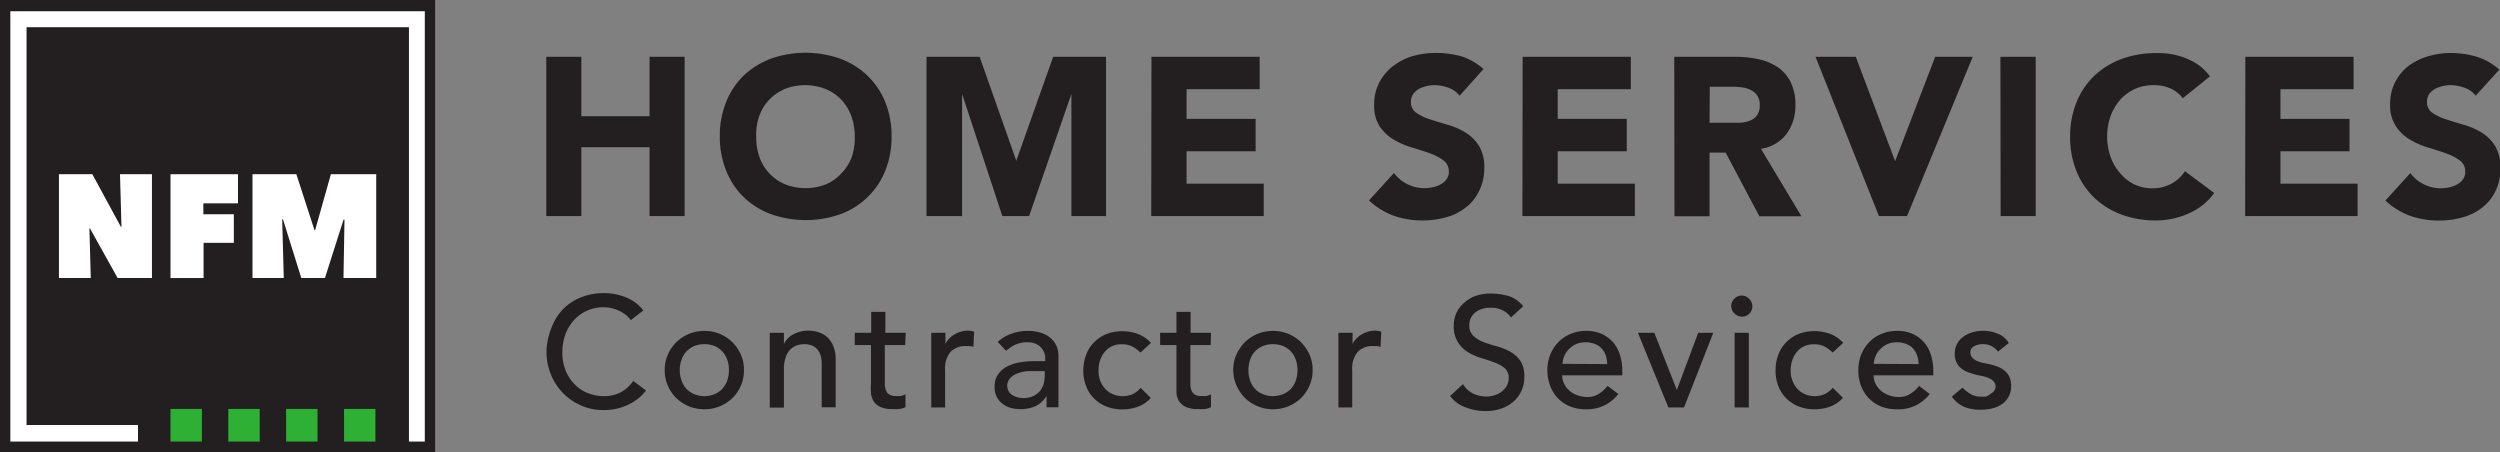 <svg xmlns="http://www.w3.org/2000/svg" viewBox="0 0 222.28 40.21"><rect x="0" y="0" width="222.28" height="40.21" fill="#808080" stroke="none"/><defs><style>.afd6f82f-80c1-4c72-8ce8-76c074a00dd6{fill:#231f20;}.afd03764-a0c3-4f47-bf8b-83b237cb06f4{fill:#2db034;}.a4afc7cb-fe75-4f31-a5d1-7ee56741e21a{fill:#fff;}</style></defs><g id="eee11a37-c966-4229-9735-da8071eefa46" data-name="logo_home-services_contractor-services"><g id="f2265737-87cc-443a-a492-04cdbcc0ca9f" data-name="logo_home-services_contractor-services"><path class="afd6f82f-80c1-4c72-8ce8-76c074a00dd6" d="M48.57,5.05h3.12v5.28h6.06V5.05h3.12V19.21H57.75V13.09H51.69v6.12H48.57Z"/><path class="afd6f82f-80c1-4c72-8ce8-76c074a00dd6" d="M64,12.13a8,8,0,0,1,.57-3.08A6.76,6.76,0,0,1,66.14,6.7a7.29,7.29,0,0,1,2.42-1.49,9.26,9.26,0,0,1,6.12,0A7,7,0,0,1,77.1,6.7a6.81,6.81,0,0,1,1.6,2.35,8,8,0,0,1,.57,3.08,8,8,0,0,1-.57,3.08,6.8,6.8,0,0,1-4,3.84,9.26,9.26,0,0,1-6.12,0,7,7,0,0,1-2.42-1.49,6.67,6.67,0,0,1-1.58-2.35A8,8,0,0,1,64,12.13Zm3.24,0A5.09,5.09,0,0,0,67.54,14a4.09,4.09,0,0,0,2.27,2.39,5,5,0,0,0,3.62,0,3.91,3.91,0,0,0,1.4-1A4.22,4.22,0,0,0,75.72,14,5.32,5.32,0,0,0,76,12.13a5.39,5.39,0,0,0-.31-1.82,4.36,4.36,0,0,0-.89-1.45,4.18,4.18,0,0,0-1.4-.95,5,5,0,0,0-3.62,0,4.2,4.2,0,0,0-1.38.95,4.06,4.06,0,0,0-.89,1.45A5.15,5.15,0,0,0,67.23,12.13Z"/><path class="afd6f82f-80c1-4c72-8ce8-76c074a00dd6" d="M82.38,5.05H87.1l3.26,9.24h0l3.28-9.24h4.7V19.21H95.26V8.35h0L91.5,19.21H89.12L85.54,8.35h0V19.21H82.38Z"/><path class="afd6f82f-80c1-4c72-8ce8-76c074a00dd6" d="M102.38,5.05H112V7.93h-6.5v2.64h6.14v2.88H105.5v2.88h6.86v2.88h-10Z"/><path class="afd6f82f-80c1-4c72-8ce8-76c074a00dd6" d="M129.78,8.51a2.22,2.22,0,0,0-1-.71,3.75,3.75,0,0,0-1.23-.23,3.5,3.5,0,0,0-.7.08,3.26,3.26,0,0,0-.68.25,1.75,1.75,0,0,0-.52.45,1.19,1.19,0,0,0-.2.68,1.12,1.12,0,0,0,.48,1,4.54,4.54,0,0,0,1.21.58c.49.16,1,.32,1.57.48a6.49,6.49,0,0,1,1.57.68,3.79,3.79,0,0,1,1.21,1.18,3.63,3.63,0,0,1,.48,2A4.44,4.44,0,0,1,131.5,17a4.06,4.06,0,0,1-1.19,1.46,4.89,4.89,0,0,1-1.74.86,7.48,7.48,0,0,1-2.09.28,7.6,7.6,0,0,1-2.56-.42,6.43,6.43,0,0,1-2.2-1.36l2.22-2.44a3.23,3.23,0,0,0,1.21,1,3.4,3.4,0,0,0,2.28.26,2.43,2.43,0,0,0,.7-.27,1.39,1.39,0,0,0,.5-.46,1.09,1.09,0,0,0,.19-.66,1.2,1.2,0,0,0-.49-1,4.7,4.7,0,0,0-1.23-.63c-.49-.17-1-.34-1.6-.52a6.94,6.94,0,0,1-1.6-.7,3.89,3.89,0,0,1-1.23-1.16,3.36,3.36,0,0,1-.49-1.9,4.27,4.27,0,0,1,.45-2,4.41,4.41,0,0,1,1.2-1.44A5.52,5.52,0,0,1,125.56,5a7.25,7.25,0,0,1,2-.29A8.14,8.14,0,0,1,129.9,5a5.42,5.42,0,0,1,2,1.14Z"/><path class="afd6f82f-80c1-4c72-8ce8-76c074a00dd6" d="M135.38,5.05H145V7.93h-6.5v2.64h6.14v2.88H138.5v2.88h6.86v2.88h-10Z"/><path class="afd6f82f-80c1-4c72-8ce8-76c074a00dd6" d="M148.86,5.05h5.48a9.62,9.62,0,0,1,2,.21,4.91,4.91,0,0,1,1.7.7,3.45,3.45,0,0,1,1.16,1.32,4.47,4.47,0,0,1,.43,2.07,4.16,4.16,0,0,1-.78,2.55,3.48,3.48,0,0,1-2.28,1.33l3.6,6h-3.74l-3-5.66H152v5.66h-3.12ZM152,10.91h1.84l.89,0a2.72,2.72,0,0,0,.85-.18,1.35,1.35,0,0,0,.63-.47,1.4,1.4,0,0,0,.25-.9A1.38,1.38,0,0,0,155.66,8a2.47,2.47,0,0,0-.78-.23,6.33,6.33,0,0,0-.86-.06h-2Z"/><path class="afd6f82f-80c1-4c72-8ce8-76c074a00dd6" d="M161.42,5.05H165l3.5,9.28h0l3.56-9.28h3.34l-5.84,14.16h-2.5Z"/><path class="afd6f82f-80c1-4c72-8ce8-76c074a00dd6" d="M177.86,5.05H181V19.21h-3.12Z"/><path class="afd6f82f-80c1-4c72-8ce8-76c074a00dd6" d="M194.08,8.73A3,3,0,0,0,193,7.87a3.73,3.73,0,0,0-1.55-.3,4,4,0,0,0-1.63.34,4.08,4.08,0,0,0-1.3.95,4.65,4.65,0,0,0-.86,1.45,5.39,5.39,0,0,0-.31,1.82,5.32,5.32,0,0,0,.31,1.83,4.46,4.46,0,0,0,.85,1.44,3.78,3.78,0,0,0,1.27,1,3.63,3.63,0,0,0,1.57.34,3.47,3.47,0,0,0,1.7-.4,3.27,3.27,0,0,0,1.22-1.12l2.6,1.94A5.41,5.41,0,0,1,194.54,19a7,7,0,0,1-2.84.6,8.7,8.7,0,0,1-3.06-.52,6.89,6.89,0,0,1-2.42-1.49,6.69,6.69,0,0,1-1.59-2.35,8,8,0,0,1-.57-3.08,8,8,0,0,1,.57-3.08,6.79,6.79,0,0,1,1.59-2.35,7.19,7.19,0,0,1,2.42-1.49,8.93,8.93,0,0,1,3.06-.52A7.83,7.83,0,0,1,193,4.8a7.14,7.14,0,0,1,1.28.35,5.85,5.85,0,0,1,1.21.64,4.83,4.83,0,0,1,1,1Z"/><path class="afd6f82f-80c1-4c72-8ce8-76c074a00dd6" d="M199.64,5.05h9.62V7.93h-6.5v2.64h6.14v2.88h-6.14v2.88h6.86v2.88h-10Z"/><path class="afd6f82f-80c1-4c72-8ce8-76c074a00dd6" d="M220.12,8.51a2.22,2.22,0,0,0-1-.71,3.75,3.75,0,0,0-1.23-.23,3.5,3.5,0,0,0-.7.08,3.26,3.26,0,0,0-.68.25,1.75,1.75,0,0,0-.52.45,1.19,1.19,0,0,0-.2.68,1.12,1.12,0,0,0,.48,1,4.54,4.54,0,0,0,1.21.58c.49.16,1,.32,1.57.48a6.49,6.49,0,0,1,1.57.68,3.79,3.79,0,0,1,1.21,1.18,3.63,3.63,0,0,1,.48,2,4.44,4.44,0,0,1-.44,2.06,4.06,4.06,0,0,1-1.19,1.46,4.89,4.89,0,0,1-1.74.86,7.48,7.48,0,0,1-2.09.28,7.6,7.6,0,0,1-2.56-.42,6.43,6.43,0,0,1-2.2-1.36l2.22-2.44a3.23,3.23,0,0,0,1.21,1,3.4,3.4,0,0,0,2.28.26,2.43,2.43,0,0,0,.7-.27,1.39,1.39,0,0,0,.5-.46,1.09,1.09,0,0,0,.19-.66,1.2,1.2,0,0,0-.49-1,4.7,4.7,0,0,0-1.23-.63c-.49-.17-1-.34-1.6-.52a6.94,6.94,0,0,1-1.6-.7A3.89,3.89,0,0,1,213,11.19a3.36,3.36,0,0,1-.49-1.9,4.27,4.27,0,0,1,.45-2,4.41,4.41,0,0,1,1.2-1.44A5.52,5.52,0,0,1,215.9,5a7.25,7.25,0,0,1,2-.29,8.14,8.14,0,0,1,2.32.34,5.42,5.42,0,0,1,2,1.14Z"/><rect class="afd6f82f-80c1-4c72-8ce8-76c074a00dd6" width="38.69" height="40.21"/><rect class="afd03764-a0c3-4f47-bf8b-83b237cb06f4" x="15.16" y="36.36" width="2.79" height="2.9"/><rect class="afd03764-a0c3-4f47-bf8b-83b237cb06f4" x="20.3" y="36.36" width="2.79" height="2.9"/><rect class="afd03764-a0c3-4f47-bf8b-83b237cb06f4" x="25.44" y="36.36" width="2.79" height="2.9"/><rect class="afd03764-a0c3-4f47-bf8b-83b237cb06f4" x="30.59" y="36.36" width="2.79" height="2.9"/><path class="a4afc7cb-fe75-4f31-a5d1-7ee56741e21a" d="M36.36,39.26V2.42h-34V37.79h9.91v1.47H.92V1H37.77V39.26Zm0,0Z"/><polygon class="a4afc7cb-fe75-4f31-a5d1-7ee56741e21a" points="10.46 24.72 8 20.31 7.95 20.31 8.07 24.72 5.24 24.72 5.24 15.49 8.21 15.49 10.75 20.17 10.8 20.17 10.67 15.49 13.51 15.49 13.51 24.72 10.46 24.72"/><polygon class="a4afc7cb-fe75-4f31-a5d1-7ee56741e21a" points="15.16 24.72 15.16 15.49 21.16 15.49 21.16 18.08 18.08 18.08 18.08 19.05 20.79 19.05 20.79 21.59 18.1 21.59 18.1 24.72 15.16 24.72"/><polygon class="a4afc7cb-fe75-4f31-a5d1-7ee56741e21a" points="30.54 24.72 30.63 19.53 30.55 19.52 28.89 24.72 26.79 24.72 25.16 19.5 25.09 19.5 25.23 24.72 22.45 24.72 22.45 15.49 26.35 15.49 27.96 20.46 28.02 20.46 29.42 15.49 33.45 15.49 33.45 24.72 30.54 24.72"/><path class="afd6f82f-80c1-4c72-8ce8-76c074a00dd6" d="M56.09,28.46A2.79,2.79,0,0,0,55,27.61a3.22,3.22,0,0,0-1.33-.29,3.52,3.52,0,0,0-1.51.32A3.45,3.45,0,0,0,51,28.5a4,4,0,0,0-.75,1.28A4.74,4.74,0,0,0,50,31.35a4.32,4.32,0,0,0,.25,1.49A3.82,3.82,0,0,0,51,34.07a3.53,3.53,0,0,0,1.16.84,3.86,3.86,0,0,0,1.55.31,3.13,3.13,0,0,0,1.5-.35,3.19,3.19,0,0,0,1.09-1l1.14.85c-.08.1-.21.25-.39.44a4.07,4.07,0,0,1-.75.58,4.94,4.94,0,0,1-2.61.72A4.85,4.85,0,0,1,51.55,36a5,5,0,0,1-1.61-1.18,4.91,4.91,0,0,1-1-1.64,5.24,5.24,0,0,1-.35-1.86A5.87,5.87,0,0,1,49,29.23,4.86,4.86,0,0,1,50,27.55a4.65,4.65,0,0,1,1.63-1.1,5.46,5.46,0,0,1,2.1-.39,5.17,5.17,0,0,1,1.92.38,3.6,3.6,0,0,1,1.55,1.16Z"/><path class="afd6f82f-80c1-4c72-8ce8-76c074a00dd6" d="M59.1,32.91a3.4,3.4,0,0,1,.27-1.36,3.51,3.51,0,0,1,.75-1.11,3.79,3.79,0,0,1,1.12-.75,3.69,3.69,0,0,1,2.77,0,3.67,3.67,0,0,1,1.12.75,3.51,3.51,0,0,1,.75,1.11,3.4,3.4,0,0,1,.27,1.36,3.44,3.44,0,0,1-.27,1.36,3.3,3.3,0,0,1-.75,1.11,3.47,3.47,0,0,1-1.12.74,3.69,3.69,0,0,1-2.77,0,3.58,3.58,0,0,1-1.12-.74,3.3,3.3,0,0,1-.75-1.11A3.44,3.44,0,0,1,59.1,32.91Zm1.34,0a2.6,2.6,0,0,0,.16.93,2,2,0,0,0,.43.73,2,2,0,0,0,.69.47,2.21,2.21,0,0,0,.91.18,2.24,2.24,0,0,0,.91-.18,1.84,1.84,0,0,0,.68-.47,2.22,2.22,0,0,0,.44-.73,2.83,2.83,0,0,0,.15-.93,2.75,2.75,0,0,0-.15-.93,2.13,2.13,0,0,0-.44-.73,2,2,0,0,0-.68-.48,2.42,2.42,0,0,0-.91-.17,2.38,2.38,0,0,0-.91.17,2.14,2.14,0,0,0-.69.48,2,2,0,0,0-.43.73A2.52,2.52,0,0,0,60.44,32.91Z"/><path class="afd6f82f-80c1-4c72-8ce8-76c074a00dd6" d="M68.44,29.59H69.7v1h0a1.91,1.91,0,0,1,.83-.86,2.74,2.74,0,0,1,1.36-.33,2.86,2.86,0,0,1,.92.15,2.2,2.2,0,0,1,.77.45,2.36,2.36,0,0,1,.52.79,3.11,3.11,0,0,1,.2,1.15v4.27H73.06V32.31a2.35,2.35,0,0,0-.13-.8,1.43,1.43,0,0,0-.34-.53,1.32,1.32,0,0,0-.48-.29,1.79,1.79,0,0,0-.57-.09,2.09,2.09,0,0,0-.72.12,1.59,1.59,0,0,0-.59.4,1.75,1.75,0,0,0-.39.7,3,3,0,0,0-.14,1v3.42H68.44Z"/><path class="afd6f82f-80c1-4c72-8ce8-76c074a00dd6" d="M80.48,30.68H78.67v3c0,.19,0,.37,0,.55a1.41,1.41,0,0,0,.11.49.7.7,0,0,0,.28.35,1,1,0,0,0,.55.14,3.57,3.57,0,0,0,.46,0,1.29,1.29,0,0,0,.44-.16v1.15a1.66,1.66,0,0,1-.58.17,3.43,3.43,0,0,1-.56,0,2.44,2.44,0,0,1-1.12-.2,1.38,1.38,0,0,1-.59-.52,1.64,1.64,0,0,1-.22-.73,7,7,0,0,1,0-.8V30.68H76V29.59h1.46V27.73h1.26v1.86h1.81Z"/><path class="afd6f82f-80c1-4c72-8ce8-76c074a00dd6" d="M82.8,29.59h1.26v1h0a1.58,1.58,0,0,1,.33-.48,2.07,2.07,0,0,1,.47-.37,2.24,2.24,0,0,1,.57-.25,2.21,2.21,0,0,1,.62-.09,1.69,1.69,0,0,1,.56.09l-.06,1.35-.31-.07-.31,0a1.87,1.87,0,0,0-1.41.51,2.28,2.28,0,0,0-.49,1.61v3.34H82.8Z"/><path class="afd6f82f-80c1-4c72-8ce8-76c074a00dd6" d="M88.71,30.4a3.33,3.33,0,0,1,1.23-.73,4.06,4.06,0,0,1,1.4-.25,3.84,3.84,0,0,1,1.25.18,2.46,2.46,0,0,1,.86.49,1.92,1.92,0,0,1,.5.71,2.15,2.15,0,0,1,.16.83V35c0,.23,0,.45,0,.65s0,.38,0,.56H93.05c0-.34,0-.68,0-1h0a2.4,2.4,0,0,1-1,.91,3.43,3.43,0,0,1-2.21.14,2.2,2.2,0,0,1-.73-.38,1.88,1.88,0,0,1-.5-.62,2,2,0,0,1-.18-.87,1.84,1.84,0,0,1,.29-1.07,2.14,2.14,0,0,1,.78-.71,3.86,3.86,0,0,1,1.16-.39A8,8,0,0,1,92,32.11h.93v-.28a1.54,1.54,0,0,0-.1-.51,1.42,1.42,0,0,0-.3-.45,1.31,1.31,0,0,0-.49-.32,1.79,1.79,0,0,0-.7-.12,2.38,2.38,0,0,0-.63.07,3.25,3.25,0,0,0-.5.17,2.8,2.8,0,0,0-.41.25l-.35.27ZM92.26,33c-.29,0-.6,0-.91,0a3.62,3.62,0,0,0-.86.19,1.68,1.68,0,0,0-.63.39A1,1,0,0,0,90,35.13a1.9,1.9,0,0,0,1,.26,2,2,0,0,0,.88-.18,1.81,1.81,0,0,0,.59-.45,1.88,1.88,0,0,0,.32-.63,2.66,2.66,0,0,0,.1-.68V33Z"/><path class="afd6f82f-80c1-4c72-8ce8-76c074a00dd6" d="M101.39,31.35a2.8,2.8,0,0,0-.73-.55,2,2,0,0,0-.92-.19,1.89,1.89,0,0,0-1.55.71,2.43,2.43,0,0,0-.39.75,3,3,0,0,0-.13.89,2.58,2.58,0,0,0,.15.88,2.22,2.22,0,0,0,.44.72,1.91,1.91,0,0,0,.67.48,2.26,2.26,0,0,0,1.79,0,2.39,2.39,0,0,0,.7-.55l.9.89a2.81,2.81,0,0,1-1.14.78,4,4,0,0,1-1.38.24,3.73,3.73,0,0,1-1.41-.25,3.16,3.16,0,0,1-1.1-.71,2.9,2.9,0,0,1-.71-1.09,3.71,3.71,0,0,1-.26-1.4,3.82,3.82,0,0,1,.26-1.42,3,3,0,0,1,.7-1.1,3.36,3.36,0,0,1,1.1-.73,3.74,3.74,0,0,1,1.42-.25,3.85,3.85,0,0,1,1.39.25,3.16,3.16,0,0,1,1.15.79Z"/><path class="afd6f82f-80c1-4c72-8ce8-76c074a00dd6" d="M107.65,30.68h-1.81v3c0,.19,0,.37,0,.55a1.42,1.42,0,0,0,.1.49.76.76,0,0,0,.28.35,1,1,0,0,0,.56.14,3.73,3.73,0,0,0,.46,0,1.23,1.23,0,0,0,.43-.16v1.15a1.66,1.66,0,0,1-.58.17,3.33,3.33,0,0,1-.55,0,2.49,2.49,0,0,1-1.13-.2,1.44,1.44,0,0,1-.59-.52,1.78,1.78,0,0,1-.22-.73c0-.26,0-.53,0-.8V30.68h-1.45V29.59h1.45V27.73h1.26v1.86h1.81Z"/><path class="afd6f82f-80c1-4c72-8ce8-76c074a00dd6" d="M109.65,32.91a3.4,3.4,0,0,1,.27-1.36,3.88,3.88,0,0,1,.75-1.11,3.79,3.79,0,0,1,1.12-.75,3.71,3.71,0,0,1,2.78,0,3.79,3.79,0,0,1,1.12.75,3.88,3.88,0,0,1,.75,1.11,3.4,3.4,0,0,1,.27,1.36,3.44,3.44,0,0,1-.27,1.36,3.62,3.62,0,0,1-.75,1.11,3.6,3.6,0,0,1-5,0,3.62,3.62,0,0,1-.75-1.11A3.44,3.44,0,0,1,109.65,32.91Zm1.35,0a2.83,2.83,0,0,0,.15.93,2.2,2.2,0,0,0,.43.73,2,2,0,0,0,.69.47,2.39,2.39,0,0,0,1.82,0,2,2,0,0,0,.69-.47,2.2,2.2,0,0,0,.43-.73,2.83,2.83,0,0,0,.15-.93,2.75,2.75,0,0,0-.15-.93,2.11,2.11,0,0,0-.43-.73,2.14,2.14,0,0,0-.69-.48,2.52,2.52,0,0,0-1.82,0,2.14,2.14,0,0,0-.69.48,2.11,2.11,0,0,0-.43.73A2.75,2.75,0,0,0,111,32.91Z"/><path class="afd6f82f-80c1-4c72-8ce8-76c074a00dd6" d="M119,29.59h1.26v1h0a1.58,1.58,0,0,1,.33-.48,2.07,2.07,0,0,1,.47-.37,2.24,2.24,0,0,1,.57-.25,2.21,2.21,0,0,1,.62-.09,1.69,1.69,0,0,1,.56.09l-.06,1.35-.31-.07-.31,0a1.87,1.87,0,0,0-1.41.51,2.28,2.28,0,0,0-.49,1.61v3.34H119Z"/><path class="afd6f82f-80c1-4c72-8ce8-76c074a00dd6" d="M130.08,34.15A2.13,2.13,0,0,0,131,35a2.84,2.84,0,0,0,1.17.26,2.35,2.35,0,0,0,.68-.11,2,2,0,0,0,.64-.31,1.79,1.79,0,0,0,.47-.52,1.39,1.39,0,0,0,.18-.71,1.08,1.08,0,0,0-.36-.88,3,3,0,0,0-.91-.5c-.35-.14-.75-.27-1.17-.4a4.65,4.65,0,0,1-1.18-.52,2.6,2.6,0,0,1-1.26-2.44,2.68,2.68,0,0,1,.18-.92,2.63,2.63,0,0,1,.6-.9,3.47,3.47,0,0,1,1-.68,4,4,0,0,1,1.54-.27,5.64,5.64,0,0,1,1.55.22,2.72,2.72,0,0,1,1.3.91l-1.09,1a1.89,1.89,0,0,0-.71-.63,2.26,2.26,0,0,0-1.05-.24,2.54,2.54,0,0,0-.94.15,1.67,1.67,0,0,0-.59.38,1.48,1.48,0,0,0-.32.49,1.55,1.55,0,0,0-.09.49,1.28,1.28,0,0,0,.37,1,2.85,2.85,0,0,0,.9.55c.36.13.75.26,1.18.37a5.5,5.5,0,0,1,1.17.47,2.82,2.82,0,0,1,.91.81,2.43,2.43,0,0,1,.36,1.41,2.87,2.87,0,0,1-1,2.26,3.29,3.29,0,0,1-1.09.6,4.23,4.23,0,0,1-1.34.21,5,5,0,0,1-1.81-.34,3,3,0,0,1-1.36-1Z"/><path class="afd6f82f-80c1-4c72-8ce8-76c074a00dd6" d="M138.9,33.37a1.62,1.62,0,0,0,.19.79,1.94,1.94,0,0,0,.49.61,2.28,2.28,0,0,0,.72.39,2.64,2.64,0,0,0,.84.14,1.89,1.89,0,0,0,1-.27,3.35,3.35,0,0,0,.8-.72l.95.72A3.49,3.49,0,0,1,141,36.39a3.78,3.78,0,0,1-1.42-.26,3.1,3.1,0,0,1-1.08-.74,3.34,3.34,0,0,1-.68-1.1,3.93,3.93,0,0,1-.24-1.38,3.65,3.65,0,0,1,.26-1.38,3.38,3.38,0,0,1,.72-1.11,3.13,3.13,0,0,1,1.08-.73,3.45,3.45,0,0,1,1.37-.27,3.19,3.19,0,0,1,1.49.31,3,3,0,0,1,1,.8,3.19,3.19,0,0,1,.56,1.12,4.58,4.58,0,0,1,.18,1.27v.45Zm4-1a2.64,2.64,0,0,0-.13-.77,1.7,1.7,0,0,0-.36-.61,1.54,1.54,0,0,0-.59-.4,2.29,2.29,0,0,0-1.68,0,2,2,0,0,0-.65.46,1.91,1.91,0,0,0-.41.62,1.71,1.71,0,0,0-.15.68Z"/><path class="afd6f82f-80c1-4c72-8ce8-76c074a00dd6" d="M145.63,29.59h1.46l2,5.08,1.9-5.08h1.34l-2.6,6.64h-1.39Z"/><path class="afd6f82f-80c1-4c72-8ce8-76c074a00dd6" d="M153.93,27.21a.86.86,0,0,1,.28-.65.89.89,0,0,1,1.3,0,.92.92,0,1,1-1.3,1.3A.86.86,0,0,1,153.93,27.21Zm.3,2.38h1.26v6.64h-1.26Z"/><path class="afd6f82f-80c1-4c72-8ce8-76c074a00dd6" d="M162.94,31.35a2.84,2.84,0,0,0-.74-.55,2,2,0,0,0-.92-.19,2,2,0,0,0-.9.19,1.81,1.81,0,0,0-.64.52,2.26,2.26,0,0,0-.4.75,3.3,3.3,0,0,0-.13.89,2.37,2.37,0,0,0,.16.88,2.19,2.19,0,0,0,.43.72,2,2,0,0,0,.67.48,2.1,2.1,0,0,0,.88.18,2.08,2.08,0,0,0,.91-.19,2.27,2.27,0,0,0,.7-.55l.9.89a2.81,2.81,0,0,1-1.14.78,4,4,0,0,1-1.38.24,3.8,3.8,0,0,1-1.41-.25,3.26,3.26,0,0,1-1.1-.71,3.17,3.17,0,0,1-.71-1.09,3.71,3.71,0,0,1-.25-1.4,3.82,3.82,0,0,1,.25-1.42,3.07,3.07,0,0,1,.71-1.1,3.21,3.21,0,0,1,1.09-.73,4.07,4.07,0,0,1,2.81,0,3.19,3.19,0,0,1,1.16.79Z"/><path class="afd6f82f-80c1-4c72-8ce8-76c074a00dd6" d="M166.59,33.37a1.62,1.62,0,0,0,.19.79,1.84,1.84,0,0,0,.5.61,2.13,2.13,0,0,0,.71.39,2.64,2.64,0,0,0,.84.14,1.89,1.89,0,0,0,1-.27,3.17,3.17,0,0,0,.8-.72l.95.72a3.49,3.49,0,0,1-2.94,1.36,3.82,3.82,0,0,1-1.42-.26,3.3,3.3,0,0,1-1.08-.74,3.34,3.34,0,0,1-.68-1.1,3.92,3.92,0,0,1-.23-1.38,3.64,3.64,0,0,1,.25-1.38,3.55,3.55,0,0,1,.72-1.11,3.13,3.13,0,0,1,1.08-.73,3.47,3.47,0,0,1,1.38-.27,3.25,3.25,0,0,1,1.49.31,2.93,2.93,0,0,1,1,.8,3.19,3.19,0,0,1,.56,1.12,4.58,4.58,0,0,1,.18,1.27v.45Zm4-1a2.64,2.64,0,0,0-.14-.77,1.84,1.84,0,0,0-.35-.61,1.58,1.58,0,0,0-.6-.4,2.29,2.29,0,0,0-1.68,0,2.06,2.06,0,0,0-.65.46,1.91,1.91,0,0,0-.41.62,1.71,1.71,0,0,0-.15.68Z"/><path class="afd6f82f-80c1-4c72-8ce8-76c074a00dd6" d="M177.65,31.26a1.79,1.79,0,0,0-.55-.47,1.57,1.57,0,0,0-.81-.19,1.5,1.5,0,0,0-.78.19.6.6,0,0,0-.32.55.65.65,0,0,0,.19.48,1.53,1.53,0,0,0,.44.29,3.31,3.31,0,0,0,.56.17l.5.1a5.62,5.62,0,0,1,.76.23,2.22,2.22,0,0,1,.62.37,1.68,1.68,0,0,1,.41.54,2.07,2.07,0,0,1,.14.79,1.85,1.85,0,0,1-.24,1,2,2,0,0,1-.61.65,2.45,2.45,0,0,1-.86.36,4.09,4.09,0,0,1-1,.11,3.83,3.83,0,0,1-1.45-.25,2.64,2.64,0,0,1-1.11-.92l.95-.79a4.07,4.07,0,0,0,.69.55,1.68,1.68,0,0,0,.92.24,2.81,2.81,0,0,0,.49,0A1.37,1.37,0,0,0,177,35a.88.88,0,0,0,.31-.26.61.61,0,0,0,.12-.37.62.62,0,0,0-.18-.46,1.06,1.06,0,0,0-.42-.29,2.64,2.64,0,0,0-.52-.17l-.48-.1a7.76,7.76,0,0,1-.77-.23,2.15,2.15,0,0,1-.64-.33,1.57,1.57,0,0,1-.45-.54,1.71,1.71,0,0,1-.17-.79,1.78,1.78,0,0,1,.22-.91,1.81,1.81,0,0,1,.57-.63,2.51,2.51,0,0,1,.81-.38,3.25,3.25,0,0,1,.92-.13,3.53,3.53,0,0,1,1.29.25,2.05,2.05,0,0,1,1,.84Z"/></g></g></svg>